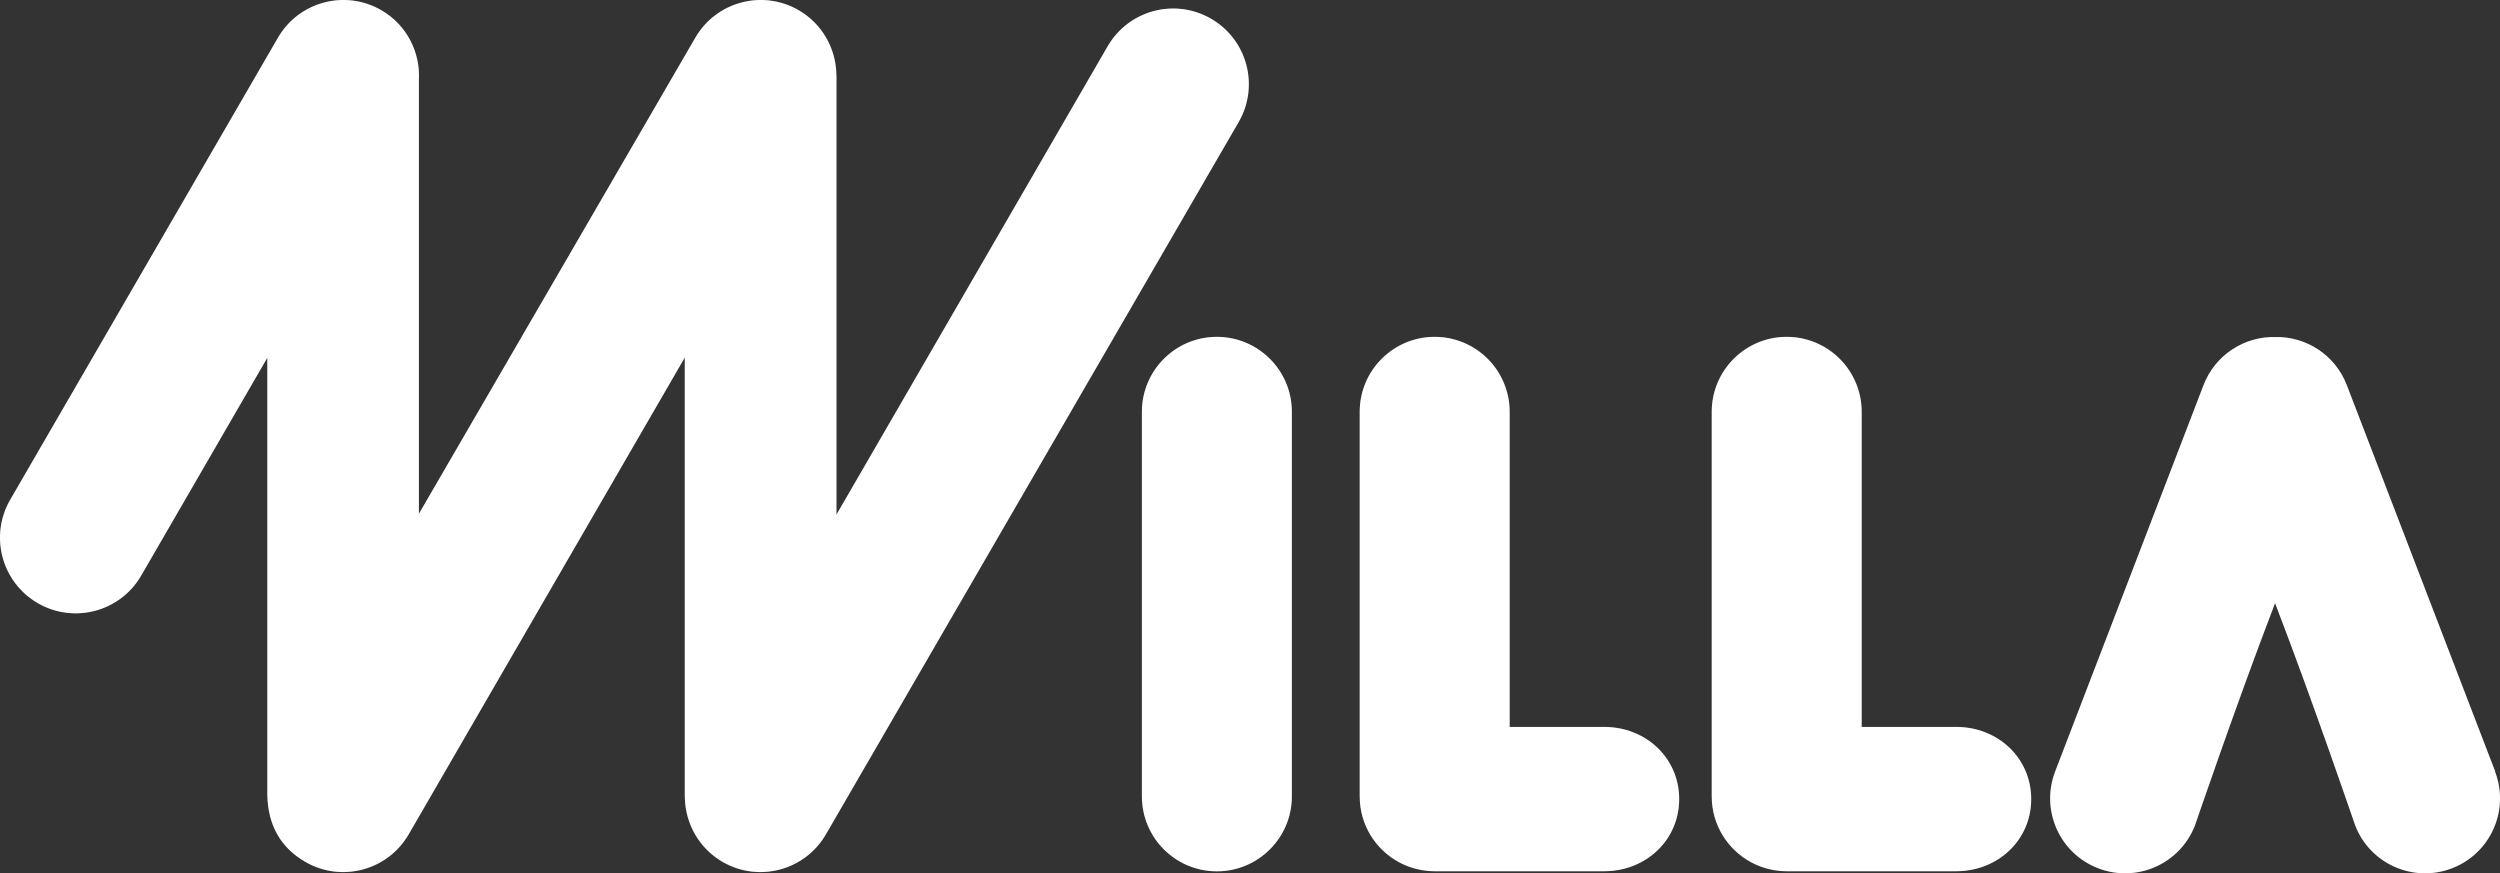 <svg width="146" height="51" viewBox="0 0 146 51" fill="none" xmlns="http://www.w3.org/2000/svg">
    <rect x="0" y="0" width="146" height="51" fill="#333333" stroke="none"/>
    <path
        d="M72.339 7.126C73.56 5.012 72.837 2.311 70.722 1.091C68.607 -0.13 65.905 0.593 64.685 2.708L48.849 30.055V4.419C48.849 4.378 48.849 4.342 48.843 4.301C48.801 2.82 48.019 1.393 46.639 0.593C44.524 -0.627 41.822 0.096 40.602 2.21L24.463 30.007V4.686C24.558 3.069 23.764 1.458 22.265 0.593C20.15 -0.627 17.448 0.096 16.228 2.21L0.593 29.19C-0.627 31.305 0.096 34.005 2.211 35.226C4.326 36.446 7.027 35.723 8.248 33.609L15.612 20.892V46.462C15.659 48.191 16.382 49.5 17.834 50.336C19.949 51.556 22.65 50.833 23.871 48.718L39.991 20.88V46.509C39.991 46.557 39.991 46.598 39.997 46.639C40.045 48.12 40.827 49.542 42.201 50.336C44.316 51.556 47.018 50.833 48.238 48.718L72.339 7.126ZM75.444 46.509V24.049C75.444 21.632 73.483 19.672 71.066 19.672C68.648 19.672 66.687 21.632 66.687 24.049V46.509C66.687 48.926 68.648 50.886 71.066 50.886C73.483 50.886 75.444 48.926 75.444 46.509ZM98.064 46.669C98.064 44.252 96.103 42.452 93.685 42.452H88.164V24.049C88.164 21.632 86.203 19.672 83.785 19.672C81.368 19.672 79.407 21.632 79.407 24.049V46.509C79.407 48.168 80.331 49.613 81.7 50.353C81.759 50.389 81.824 50.418 81.89 50.448C82.014 50.507 82.15 50.566 82.281 50.614C82.749 50.786 83.258 50.88 83.785 50.88H93.685C96.103 50.88 98.064 49.08 98.064 46.663M118.622 46.669C118.622 44.252 116.661 42.452 114.243 42.452H108.722V24.049C108.722 21.632 106.761 19.672 104.344 19.672C101.926 19.672 99.965 21.632 99.965 24.049V46.509C99.965 48.168 100.89 49.613 102.258 50.353C102.317 50.389 102.383 50.418 102.448 50.448C102.572 50.507 102.708 50.566 102.839 50.614C103.307 50.786 103.816 50.88 104.344 50.88H114.243C116.661 50.88 118.622 49.08 118.622 46.663M145.72 45.058C144.933 43.003 137.077 22.538 137.053 22.491C136.372 20.72 134.665 19.642 132.87 19.683C131.075 19.642 129.369 20.72 128.687 22.491C128.67 22.544 120.814 43.003 120.02 45.058C119.155 47.315 120.281 49.844 122.538 50.709C124.795 51.574 127.325 50.448 128.19 48.191C128.202 48.162 130.595 41.131 132.864 35.22C135.133 41.131 137.527 48.162 137.539 48.191C138.404 50.448 140.933 51.574 143.191 50.709C145.448 49.844 146.574 47.315 145.709 45.058"
        fill="white" />
    <path
        d="M72.339 7.126C73.56 5.012 72.837 2.311 70.722 1.091C68.607 -0.13 65.905 0.593 64.685 2.708L48.849 30.055V4.419C48.849 4.378 48.849 4.342 48.843 4.301C48.801 2.82 48.019 1.393 46.639 0.593C44.524 -0.627 41.822 0.096 40.602 2.21L24.463 30.007V4.686C24.558 3.069 23.764 1.458 22.265 0.593C20.15 -0.627 17.448 0.096 16.228 2.21L0.593 29.19C-0.627 31.305 0.096 34.005 2.211 35.226C4.326 36.446 7.027 35.723 8.248 33.609L15.612 20.892V46.462C15.659 48.191 16.382 49.5 17.834 50.336C19.949 51.556 22.65 50.833 23.871 48.718L39.991 20.88V46.509C39.991 46.557 39.991 46.598 39.997 46.639C40.045 48.12 40.827 49.542 42.201 50.336C44.316 51.556 47.018 50.833 48.238 48.718L72.339 7.126ZM75.444 46.509V24.049C75.444 21.632 73.483 19.672 71.066 19.672C68.648 19.672 66.687 21.632 66.687 24.049V46.509C66.687 48.926 68.648 50.886 71.066 50.886C73.483 50.886 75.444 48.926 75.444 46.509ZM98.064 46.669C98.064 44.252 96.103 42.452 93.685 42.452H88.164V24.049C88.164 21.632 86.203 19.672 83.785 19.672C81.368 19.672 79.407 21.632 79.407 24.049V46.509C79.407 48.168 80.331 49.613 81.7 50.353C81.759 50.389 81.824 50.418 81.89 50.448C82.014 50.507 82.15 50.566 82.281 50.614C82.749 50.786 83.258 50.88 83.785 50.88H93.685C96.103 50.88 98.064 49.08 98.064 46.663M118.622 46.669C118.622 44.252 116.661 42.452 114.243 42.452H108.722V24.049C108.722 21.632 106.761 19.672 104.344 19.672C101.926 19.672 99.965 21.632 99.965 24.049V46.509C99.965 48.168 100.89 49.613 102.258 50.353C102.317 50.389 102.383 50.418 102.448 50.448C102.572 50.507 102.708 50.566 102.839 50.614C103.307 50.786 103.816 50.88 104.344 50.88H114.243C116.661 50.88 118.622 49.08 118.622 46.663M145.72 45.058C144.933 43.003 137.077 22.538 137.053 22.491C136.372 20.72 134.665 19.642 132.87 19.683C131.075 19.642 129.369 20.72 128.687 22.491C128.67 22.544 120.814 43.003 120.02 45.058C119.155 47.315 120.281 49.844 122.538 50.709C124.795 51.574 127.325 50.448 128.19 48.191C128.202 48.162 130.595 41.131 132.864 35.22C135.133 41.131 137.527 48.162 137.539 48.191C138.404 50.448 140.933 51.574 143.191 50.709C145.448 49.844 146.574 47.315 145.709 45.058"
        fill="white" fill-opacity="0.2" />
</svg>